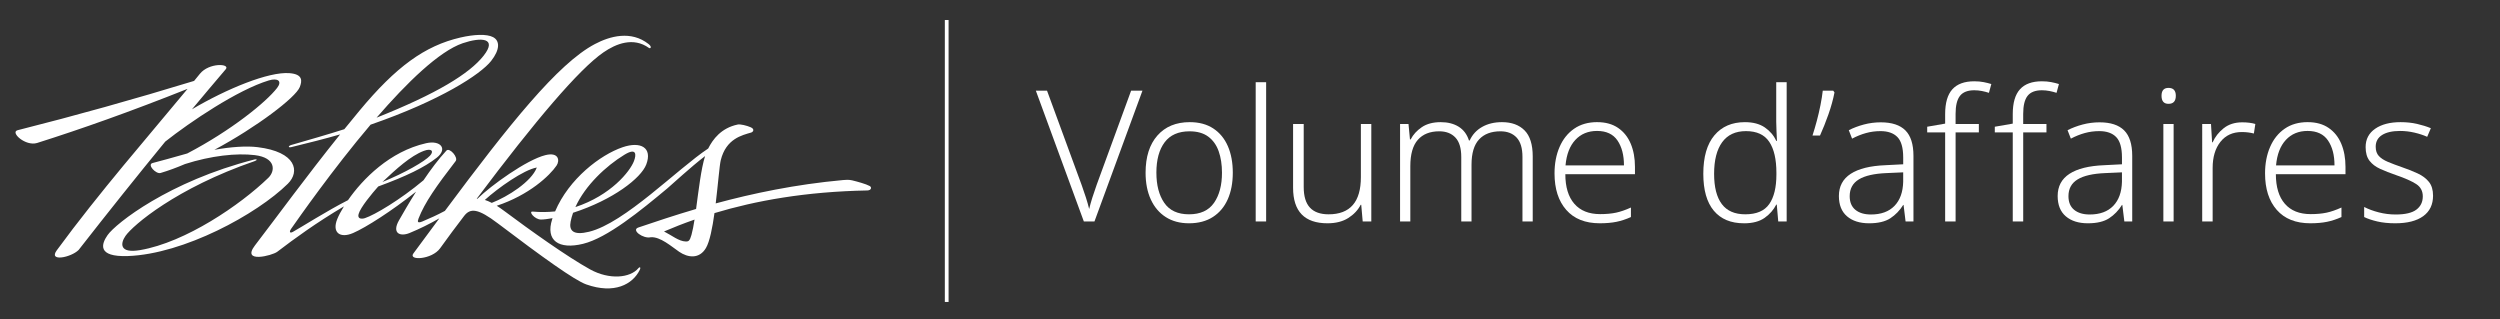 <?xml version="1.0" encoding="UTF-8"?><svg id="a" xmlns="http://www.w3.org/2000/svg" width="470" height="60" viewBox="0 0 470 60"><rect x="0" y="0" width="470" height="60" fill="#333333" stroke="none"/><defs><style>.b,.c{fill:#fff;}.d{fill:none;stroke:#fff;stroke-miterlimit:10;stroke-width:.704px;}.c{fill-rule:evenodd;}</style></defs><line class="d" x1="177.981" y1="3.762" x2="177.981" y2="56.768"/><path class="c" d="M124.834,43.513c1.479,.748,2.777,1.846,4.077,1.887,.537,.017,.764-.103,1.085-1.242,.212-.751,.401-1.745,.578-2.876-2.044,.715-3.953,1.466-5.74,2.232m-16.662-4.582c6.674-2.214,10.269-6.691,11.013-8.648,.491-1.283,.453-2.564-1.796-1.191-3.447,2.105-7.359,5.744-9.216,9.838m-18.551-1.567c.044-.002,.089-.002,.137-.002,2.55-2.491,9.242-7.326,12.787-8.199,2.524-.622,2.712,1.036,2.095,1.953-1.278,1.9-5.171,5.559-11.253,7.568,.428,.272,.888,.591,1.385,.96,4.966,3.713,11.888,8.638,16.164,11.002,3.648,2.01,7.545,1.61,9.069-.214,.264-.318,.521-.198,.266,.319-1.335,2.718-4.787,4.591-10.064,2.718-2.166-.768-8.232-5.114-16.609-11.467-3.739-2.836-5.166-2.915-6.333-1.416-1.643,2.114-2.952,3.934-4.535,6.107-1.558,2.138-6.039,2.345-5.016,.958,1.68-2.275,3.307-4.477,4.885-6.604-1.776,1.021-3.711,1.988-5.611,2.764-1.793,.729-3.362,.039-1.975-2.393,.772-1.351,1.887-3.294,3.205-5.382-4.603,3.65-9.423,6.728-11.834,7.773-2.468,1.069-4.008-.09-2.982-2.623,.257-.633,.679-1.455,1.257-2.389-5.278,3.133-9.207,6-12.541,8.541-.938,.715-6.816,2.225-4.187-1.2,4.298-5.598,9.508-12.781,16.007-20.868-2.775,.801-6.089,1.643-9.166,2.389-.631,.153-.635-.222,.004-.406,3.379-.982,6.766-1.94,9.953-2.961,.919-1.137,1.865-2.291,2.834-3.46,6.888-8.288,12.3-12.227,18.998-13.777,2.594-.598,4.952-.691,6.135-.072,1.311,.685,1.302,2.361-.366,4.479-1.985,2.52-9.495,7.426-22.661,11.976-7.174,8.457-13.531,17.578-14.976,19.633-.314,.449-.261,.868,.369,.521,1.459-.803,6.524-4.019,10.363-5.962,2.753-3.968,7.85-9.163,14.685-10.706,2.717-.613,4.108,1.056,2.005,2.72-2.317,1.833-5.76,3.489-11.011,5.415-1.15,1.294-3.351,3.929-3.691,5.188-.253,.93,.578,.964,1.2,.759,1.784-.582,6.621-3.434,11.005-7.117,1.337-1.983,2.81-3.962,4.305-5.579,.593-.641,2.271,1.283,1.739,1.975-3.617,4.693-5.806,7.78-6.981,10.808-.253,.653-.148,.905,.735,.537,1.357-.565,2.836-1.235,4.222-1.981,12.084-16.224,21.241-27.703,28.199-31.365,2.813-1.484,6.798-2.611,10.108,.009,.685,.541,.338,.921,.05,.715-2.947-2.094-6.176-.799-8.563,.849-4.569,3.153-12.763,12.787-23.812,27.508m1.527,.223c.406,.126,.835,.308,1.305,.554,2.972-1.152,7.47-3.98,8.468-6.65-2.472,.426-7.285,3.846-9.774,6.096m-20.353-15.464c11.299-4.501,17.471-8.265,20.133-11.661,2.649-3.382-.515-3.502-3.931-2.339-4.449,1.518-10.512,7.433-16.202,14m1.099,12.093c4.256-1.734,7.93-3.857,8.93-4.929,.809-.868,.316-1.46-1.117-.932-2.506,.925-5.256,3.449-7.813,5.862m-31.593-6.052c3.12-.559,6.022-.759,8.127-.5,7.298,.888,7.998,4.595,5.688,6.875-5.836,5.76-19.592,13.221-30.062,13.596-5.886,.21-4.97-2.31-3.825-3.943,1.534-2.186,11.524-10.099,27.606-14.212,.506-.127,.569,.127,.074,.297-14.805,5.094-22.917,12.08-24.309,14.063-.949,1.351-1.268,3.362,2.742,2.677,8.533-1.453,18.865-8.509,24.106-13.59,1.326-1.285,1.44-3.777-2.539-4.263-3.44-.419-8.236,.107-13.128,1.675-1.586,.678-3.137,1.252-4.601,1.682-.853,.251-2.581-1.575-1.501-1.872,1.654-.452,3.668-.964,6.519-1.796,8.301-4.335,14.879-9.696,16.899-12.325,1.006-1.307,.115-1.915-1.567-1.407-5.873,1.78-14.775,7.8-19.463,11.498-5.227,6.375-10.618,13.114-16.285,20.371-1.425,1.425-5.738,2.293-4.113,.074,7.946-10.85,17.284-21.523,24.59-30.359-10.773,4.291-19.974,7.546-28.282,10.173-2.166,.674-5.105-1.994-3.689-2.393,10.9-2.747,21.968-5.84,33.204-9.275,.371-.456,.74-.905,1.099-1.348,1.711-2.11,5.727-1.927,4.856-.853-2.103,2.466-4.221,4.976-6.358,7.542,6.545-3.868,14.426-7.102,18.327-6.798,2.557,.198,2.389,1.46,1.944,2.612-.753,1.959-8.134,7.557-16.057,11.801m100.942-3.255c-1.726,.509-4.76,1.159-5.747,5.23-.223,.916-.506,4.462-.943,8.101,6.892-1.868,14.919-3.569,23.947-4.392,.364-.035,1.091-.098,1.71,.057,1.045,.26,2.544,.661,3.293,1.063,.43,.231,.305,.823-.452,.836-11.646,.218-21.049,1.94-28.733,4.257-.388,2.779-.893,5.354-1.599,6.554-1.242,2.123-3.395,1.839-5.035,.72-1.403-.953-3.554-2.884-5.358-2.734-1.386,.332-3.742-1.353-2.317-1.833,3.126-1.056,6.755-2.278,10.852-3.484,.474-3.473,.932-7.546,1.693-9.944-2.773,2.119-6.144,5.278-7.108,6.083-5.014,4.182-11.262,9.297-15.837,10.416-4.56,1.117-7.095-.606-5.804-4.612l.07-.212c-.823,.15-1.634,.257-2.177,.257-1.183,0-2.426-1.575-1.556-1.496,1.425,.133,2.88,.109,4.215-.03,2.599-6.133,8.502-10.636,12.685-12.065,3.432-1.171,5.653,.089,4.449,3.249-.967,2.544-6.188,6.617-13.756,9.07-.194,.545-.347,1.097-.458,1.652-.345,1.728,.508,2.642,3.471,1.915,6.711-1.643,16.662-11.86,22.391-15.647,.871-1.732,2.433-3.855,5.544-4.508,.497-.105,1.699,.186,2.45,.515,.807,.351,.456,.875,.109,.979"/><g><path class="b" d="M214.784,17.04l-9.025,24.594h-1.998l-9.024-24.594h2.102l6.51,17.74c.298,.826,.568,1.619,.81,2.377s.441,1.47,.603,2.135c.161-.665,.356-1.365,.586-2.101,.23-.734,.505-1.55,.826-2.445l6.477-17.706h2.136Z"/><path class="b" d="M231.765,32.472c0,1.906-.315,3.57-.947,4.994s-1.562,2.532-2.79,3.324-2.727,1.188-4.495,1.188c-1.699,0-3.157-.391-4.375-1.172-1.217-.78-2.152-1.882-2.807-3.307-.654-1.423-.981-3.1-.981-5.028,0-2.985,.74-5.316,2.222-6.993,1.48-1.676,3.507-2.514,6.079-2.514,1.745,0,3.221,.396,4.427,1.188,1.205,.792,2.118,1.901,2.738,3.324,.62,1.424,.93,3.089,.93,4.995Zm-14.363,0c0,2.342,.493,4.231,1.48,5.666,.987,1.435,2.537,2.152,4.65,2.152,2.136,0,3.703-.717,4.702-2.152,.999-1.435,1.498-3.324,1.498-5.666,0-1.516-.207-2.859-.62-4.031-.413-1.171-1.067-2.089-1.963-2.755s-2.067-.999-3.514-.999c-2.09,0-3.651,.689-4.685,2.067-1.033,1.377-1.55,3.284-1.55,5.718Z"/><path class="b" d="M238.034,41.634h-1.964V15.455h1.964v26.179Z"/><path class="b" d="M257.806,23.309v18.325h-1.619l-.275-3.135h-.103c-.505,.988-1.28,1.815-2.325,2.481s-2.348,.999-3.909,.999c-4.317,0-6.476-2.228-6.476-6.683v-11.987h1.998v11.85c0,1.745,.39,3.037,1.171,3.875,.78,.839,1.951,1.257,3.514,1.257,4.041,0,6.062-2.33,6.062-6.992v-9.989h1.963Z"/><path class="b" d="M282.365,22.964c1.815,0,3.232,.517,4.255,1.55,1.022,1.034,1.532,2.664,1.532,4.892v12.228h-1.929v-12.125c0-1.653-.367-2.87-1.103-3.651-.735-.78-1.745-1.171-3.031-1.171-1.745,0-3.089,.511-4.03,1.533-.941,1.022-1.412,2.601-1.412,4.737v10.678h-1.929v-12.125c0-1.653-.367-2.87-1.103-3.651-.735-.78-1.745-1.171-3.031-1.171-1.745,0-3.089,.534-4.03,1.602s-1.412,2.716-1.412,4.943v10.402h-1.929V23.309h1.585l.275,2.894h.138c.459-.895,1.153-1.659,2.084-2.291,.93-.631,2.118-.947,3.564-.947,1.332,0,2.457,.287,3.376,.861,.918,.574,1.562,1.435,1.929,2.583h.138c.505-1.102,1.286-1.952,2.343-2.549,1.056-.597,2.296-.895,3.72-.895Z"/><path class="b" d="M300.277,22.964c1.562,0,2.87,.361,3.927,1.085,1.056,.723,1.849,1.717,2.377,2.979,.528,1.263,.792,2.71,.792,4.34v1.378h-13.089c0,2.411,.562,4.266,1.688,5.562,1.125,1.298,2.744,1.946,4.856,1.946,1.148,0,2.147-.092,2.997-.275s1.779-.505,2.79-.965v1.791c-.919,.414-1.825,.713-2.721,.896-.895,.183-1.941,.275-3.135,.275-2.733,0-4.834-.838-6.304-2.515-1.47-1.676-2.204-3.961-2.204-6.854,0-1.86,.315-3.519,.947-4.978,.631-1.458,1.544-2.601,2.738-3.428,1.193-.827,2.641-1.24,4.34-1.24Zm-.034,1.653c-1.677,0-3.037,.563-4.082,1.688s-1.659,2.721-1.843,4.788h10.988c0-1.929-.408-3.491-1.223-4.685-.815-1.194-2.096-1.791-3.841-1.791Z"/><path class="b" d="M327.867,41.978c-2.457,0-4.346-.786-5.666-2.359-1.321-1.573-1.98-3.887-1.98-6.941,0-3.169,.693-5.58,2.084-7.233,1.389-1.653,3.301-2.48,5.734-2.48,1.539,0,2.79,.333,3.755,.999,.965,.666,1.676,1.504,2.136,2.515h.138c-.023-.551-.052-1.159-.086-1.826-.034-.665-.052-1.251-.052-1.756v-7.44h1.963v26.179h-1.584l-.275-3.169h-.103c-.482,.965-1.206,1.791-2.17,2.481-.965,.689-2.263,1.033-3.893,1.033Zm.241-1.688c2.112,0,3.617-.643,4.513-1.929s1.343-3.135,1.343-5.546v-.344c0-2.526-.447-4.461-1.343-5.805-.895-1.343-2.354-2.015-4.375-2.015-1.976,0-3.468,.695-4.478,2.084-1.011,1.39-1.516,3.371-1.516,5.942,0,2.503,.481,4.397,1.446,5.684s2.434,1.929,4.409,1.929Z"/><path class="b" d="M344.643,17.04l.241,.344c-.254,1.309-.633,2.682-1.137,4.117-.506,1.435-1.034,2.761-1.585,3.978h-1.412c.275-.849,.545-1.768,.81-2.755,.264-.987,.493-1.975,.689-2.962,.195-.987,.339-1.895,.431-2.721h1.964Z"/><path class="b" d="M353.598,22.998c2.067,0,3.606,.505,4.616,1.516,1.01,1.011,1.516,2.606,1.516,4.788v12.332h-1.481l-.379-3.101h-.069c-.643,1.034-1.446,1.866-2.411,2.498-.964,.631-2.296,.947-3.995,.947-1.746,0-3.13-.436-4.151-1.31-1.022-.872-1.532-2.147-1.532-3.823,0-1.813,.74-3.203,2.222-4.168,1.481-.964,3.656-1.504,6.527-1.619l3.341-.172v-1.274c0-1.814-.361-3.094-1.085-3.841-.723-.746-1.785-1.12-3.186-1.12-.942,0-1.849,.121-2.722,.362s-1.745,.591-2.618,1.051l-.619-1.585c.849-.436,1.791-.792,2.824-1.068,1.033-.276,2.101-.414,3.203-.414Zm4.202,9.404l-3.1,.138c-2.343,.092-4.088,.488-5.236,1.188-1.148,.701-1.722,1.751-1.722,3.151,0,1.126,.355,1.981,1.067,2.566,.712,.586,1.688,.879,2.928,.879,1.906,0,3.382-.54,4.427-1.619s1.59-2.595,1.636-4.547v-1.757Z"/><path class="b" d="M372.026,24.893h-4.374v16.741h-1.964V24.893h-3.375v-1.068l3.375-.585v-1.791c0-2.113,.453-3.668,1.361-4.668,.906-.999,2.278-1.498,4.116-1.498,.643,0,1.228,.052,1.756,.155,.528,.103,1.011,.224,1.447,.361l-.448,1.654c-.413-.138-.856-.252-1.326-.345-.471-.091-.947-.138-1.429-.138-1.24,0-2.136,.35-2.688,1.05-.551,.701-.826,1.831-.826,3.393v1.895h4.374v1.585Z"/><path class="b" d="M384.736,24.893h-4.374v16.741h-1.964V24.893h-3.375v-1.068l3.375-.585v-1.791c0-2.113,.453-3.668,1.361-4.668,.906-.999,2.278-1.498,4.116-1.498,.643,0,1.228,.052,1.756,.155,.528,.103,1.011,.224,1.447,.361l-.448,1.654c-.413-.138-.856-.252-1.326-.345-.471-.091-.947-.138-1.429-.138-1.24,0-2.136,.35-2.688,1.05-.551,.701-.826,1.831-.826,3.393v1.895h4.374v1.585Z"/><path class="b" d="M394.726,22.998c2.067,0,3.606,.505,4.616,1.516,1.01,1.011,1.516,2.606,1.516,4.788v12.332h-1.481l-.379-3.101h-.069c-.643,1.034-1.446,1.866-2.411,2.498-.964,.631-2.296,.947-3.995,.947-1.746,0-3.13-.436-4.151-1.31-1.022-.872-1.532-2.147-1.532-3.823,0-1.813,.74-3.203,2.222-4.168,1.481-.964,3.656-1.504,6.527-1.619l3.341-.172v-1.274c0-1.814-.361-3.094-1.085-3.841-.723-.746-1.785-1.12-3.186-1.12-.942,0-1.849,.121-2.722,.362s-1.745,.591-2.618,1.051l-.619-1.585c.849-.436,1.791-.792,2.824-1.068,1.033-.276,2.101-.414,3.203-.414Zm4.202,9.404l-3.1,.138c-2.343,.092-4.088,.488-5.236,1.188-1.148,.701-1.722,1.751-1.722,3.151,0,1.126,.355,1.981,1.067,2.566,.712,.586,1.688,.879,2.928,.879,1.906,0,3.382-.54,4.427-1.619s1.59-2.595,1.636-4.547v-1.757Z"/><path class="b" d="M407.677,16.523c.918,0,1.377,.494,1.377,1.481,0,1.011-.459,1.516-1.377,1.516-.873,0-1.31-.505-1.31-1.516,0-.987,.436-1.481,1.31-1.481Zm.964,6.786v18.325h-1.929V23.309h1.929Z"/><path class="b" d="M421.523,22.998c.965,0,1.792,.103,2.481,.31l-.275,1.791c-.368-.091-.735-.16-1.103-.206-.367-.045-.758-.069-1.171-.069-1.7,0-3.037,.615-4.013,1.843-.977,1.229-1.464,2.865-1.464,4.908v10.059h-1.964V23.309h1.653l.207,3.445h.103c.459-1.034,1.153-1.917,2.083-2.652,.931-.735,2.084-1.103,3.462-1.103Z"/><path class="b" d="M433.856,22.964c1.562,0,2.87,.361,3.927,1.085,1.056,.723,1.849,1.717,2.377,2.979,.528,1.263,.792,2.71,.792,4.34v1.378h-13.089c0,2.411,.562,4.266,1.688,5.562,1.125,1.298,2.744,1.946,4.856,1.946,1.148,0,2.147-.092,2.997-.275s1.779-.505,2.79-.965v1.791c-.919,.414-1.825,.713-2.721,.896-.895,.183-1.941,.275-3.135,.275-2.733,0-4.834-.838-6.304-2.515-1.47-1.676-2.204-3.961-2.204-6.854,0-1.86,.315-3.519,.947-4.978,.631-1.458,1.544-2.601,2.738-3.428,1.193-.827,2.641-1.24,4.34-1.24Zm-.034,1.653c-1.677,0-3.037,.563-4.082,1.688s-1.659,2.721-1.843,4.788h10.988c0-1.929-.408-3.491-1.223-4.685-.815-1.194-2.096-1.791-3.841-1.791Z"/><path class="b" d="M457.416,36.777c0,1.676-.614,2.962-1.843,3.857s-2.979,1.344-5.253,1.344c-1.286,0-2.417-.115-3.393-.345-.977-.23-1.798-.505-2.463-.827v-1.895c.803,.414,1.722,.753,2.755,1.017,1.033,.265,2.09,.397,3.169,.397,1.792,0,3.089-.305,3.893-.913s1.206-1.44,1.206-2.497c0-1.011-.42-1.785-1.258-2.325-.838-.539-2.096-1.097-3.772-1.671-1.125-.39-2.118-.78-2.979-1.171s-1.533-.901-2.016-1.533c-.481-.631-.723-1.486-.723-2.566,0-1.469,.597-2.618,1.791-3.445,1.193-.827,2.79-1.24,4.788-1.24,1.102,0,2.13,.109,3.083,.327,.952,.218,1.819,.488,2.601,.81l-.69,1.619c-.712-.321-1.516-.585-2.411-.792-.895-.207-1.791-.31-2.687-.31-1.447,0-2.572,.253-3.376,.758-.804,.505-1.205,1.24-1.205,2.205,0,.735,.194,1.315,.585,1.739,.391,.425,.953,.792,1.688,1.103,.734,.31,1.63,.648,2.687,1.016,1.079,.368,2.061,.758,2.945,1.172,.884,.413,1.584,.941,2.101,1.584,.517,.644,.775,1.505,.775,2.584Z"/></g></svg>